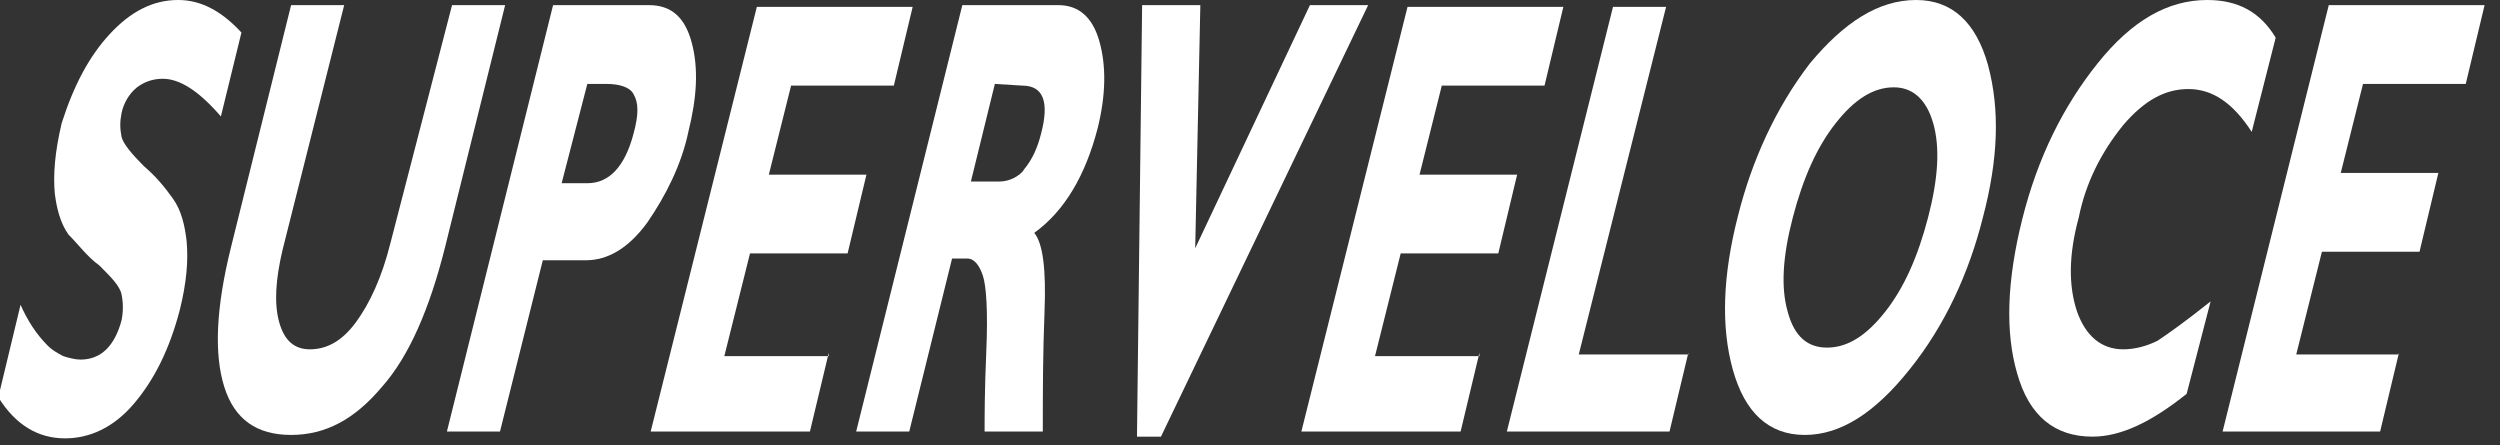 <?xml version="1.0" encoding="utf-8"?>
<!-- Generator: Adobe Illustrator 24.3.0, SVG Export Plug-In . SVG Version: 6.00 Build 0)  -->
<svg version="1.1" id="Capa_1" xmlns="http://www.w3.org/2000/svg" xmlns:xlink="http://www.w3.org/1999/xlink" x="0px" y="0px"
	 viewBox="0 0 146 26" style="enable-background:new 0 0 146 26;" xml:space="preserve">
<rect x="0" y="0" width="146" height="26" fill="#333333" stroke="none"/>
<style type="text/css">
	.st0{fill:#FFFFFF;}
</style>
<path class="st0" d="M14.1,1.9l-1.2,4.9c-1.3-1.5-2.4-2.2-3.4-2.2C8.9,4.6,8.4,4.8,8,5.1C7.5,5.5,7.2,6.1,7.1,6.6C7,7.1,7,7.5,7.1,8
	c0.1,0.4,0.6,1,1.3,1.7c0.7,0.6,1.2,1.2,1.7,1.9c0.5,0.7,0.7,1.6,0.8,2.5c0.1,1.1,0,2.4-0.4,4c-0.6,2.3-1.5,4.1-2.7,5.5
	c-1.2,1.4-2.6,2-4,2c-1.6,0-2.9-0.8-3.9-2.4l1.3-5.4c0.4,0.9,0.9,1.7,1.6,2.4c0.2,0.2,0.5,0.4,0.9,0.6c0.3,0.1,0.7,0.2,1,0.2
	c1.2,0,2-0.8,2.4-2.3c0.1-0.5,0.1-1,0-1.5c-0.1-0.5-0.6-1-1.3-1.7c-0.7-0.5-1.2-1.2-1.8-1.8c-0.5-0.7-0.7-1.6-0.8-2.4
	c-0.1-1.1,0-2.4,0.4-4.1C4.3,5,5.2,3.3,6.4,2c1.2-1.3,2.5-2,4-2C11.7,0,12.9,0.6,14.1,1.9L14.1,1.9z"/>
<path class="st0" d="M26.4,0.3h3.1l-3.5,14.1c-0.9,3.6-2.1,6.4-3.7,8.2c-1.6,1.9-3.3,2.8-5.3,2.8c-2,0-3.3-0.9-3.9-2.8
	c-0.6-1.9-0.5-4.6,0.4-8.2L17,0.3h3.1l-3.6,14.3c-0.4,1.7-0.5,3.1-0.2,4.2c0.3,1.1,0.9,1.6,1.8,1.6c1,0,1.9-0.5,2.7-1.6
	c0.8-1.1,1.5-2.6,2-4.6L26.4,0.3z"/>
<path class="st0" d="M32.3,0.3h5.6c1.3,0,2.1,0.7,2.5,2.2s0.3,3.2-0.2,5.2c-0.4,1.9-1.3,3.7-2.4,5.3c-1.1,1.5-2.3,2.2-3.6,2.2h-2.5
	l-2.5,10h-3.1L32.3,0.3z M34.3,4.9l-1.5,5.8h1.5c1.3,0,2.2-1,2.7-2.9c0.3-1.1,0.3-1.8,0-2.3c-0.2-0.4-0.8-0.6-1.6-0.6H34.3z"/>
<path class="st0" d="M48.4,20.6l-1.1,4.6H38l6.2-24.8h9.1l-1.1,4.6h-6l-1.3,5.2h5.7l-1.1,4.6h-5.7l-1.5,6H48.4z"/>
<path class="st0" d="M56.2,0.3h5.6c1.2,0,2,0.7,2.4,2.1c0.4,1.4,0.4,3.1-0.1,5.1c-0.7,2.7-1.9,4.8-3.7,6.1c0.5,0.6,0.7,2.1,0.6,4.6
	c-0.1,2.5-0.1,4.8-0.1,7h-3.4c0-0.8,0-2.4,0.1-4.7c0.1-2.3,0-3.8-0.2-4.4c-0.2-0.6-0.5-1-0.9-1h-0.9l-2.5,10.1h-3.1L56.2,0.3
	L56.2,0.3z M58.1,4.9l-1.4,5.7h1.7c0.3,0,0.6-0.1,0.8-0.2c0.2-0.1,0.5-0.3,0.6-0.5c0.5-0.6,0.8-1.3,1-2.1c0.5-1.9,0.1-2.8-1.1-2.8
	L58.1,4.9z"/>
<path class="st0" d="M79.9,0.3L67.8,25.5h-1.4l0.3-25.2h3.4l-0.3,14.2l6.7-14.2H79.9z"/>
<path class="st0" d="M86.4,20.6l-1.1,4.6H76l6.2-24.8h9.1l-1.1,4.6h-6l-1.3,5.2h5.7l-1.1,4.6h-5.7l-1.5,6H86.4z"/>
<path class="st0" d="M98.6,20.6l-1.1,4.6h-9.5l6.2-24.8h3.1l-5.1,20.3H98.6z"/>
<path class="st0" d="M111.9,0c2.1,0,3.5,1.3,4.2,3.8c0.7,2.6,0.6,5.5-0.3,8.9c-0.8,3.2-2.2,6.3-4.3,8.9c-2,2.5-4,3.8-6.1,3.8
	c-2.1,0-3.5-1.3-4.2-3.8c-0.7-2.5-0.6-5.5,0.3-9c0.8-3.2,2.2-6.3,4.2-8.9C107.7,1.3,109.7,0,111.9,0z M106.7,20.3
	c1.2,0,2.3-0.7,3.4-2.1c1.1-1.4,1.9-3.2,2.5-5.5c0.6-2.3,0.7-4.1,0.3-5.5c-0.4-1.4-1.2-2.1-2.3-2.1c-1.2,0-2.3,0.7-3.4,2.1
	c-1.1,1.4-1.9,3.2-2.5,5.5c-0.6,2.3-0.7,4.1-0.3,5.5C104.8,19.7,105.6,20.3,106.7,20.3z"/>
<path class="st0" d="M129.1,17.6l-1.4,5.4c-2,1.6-3.8,2.5-5.5,2.5c-2.2,0-3.7-1.2-4.4-3.7c-0.7-2.4-0.6-5.4,0.3-9
	c0.9-3.6,2.4-6.6,4.4-9.1c2-2.5,4.1-3.7,6.4-3.7c1.8,0,3.1,0.7,4,2.2l-1.4,5.5c-1.1-1.7-2.3-2.5-3.7-2.5s-2.6,0.7-3.8,2.1
	c-1.3,1.6-2.2,3.4-2.6,5.4c-0.6,2.2-0.6,4-0.1,5.5c0.5,1.4,1.4,2.2,2.7,2.2c0.7,0,1.4-0.2,2-0.5C126.6,19.5,127.6,18.8,129.1,17.6z"
	/>
<path class="st0" d="M140.1,20.6l-1.1,4.6h-9.2L136,0.3h9.1l-1.1,4.6h-6l-1.3,5.2h5.7l-1.1,4.6h-5.7l-1.5,6H140.1z"/>
</svg>
